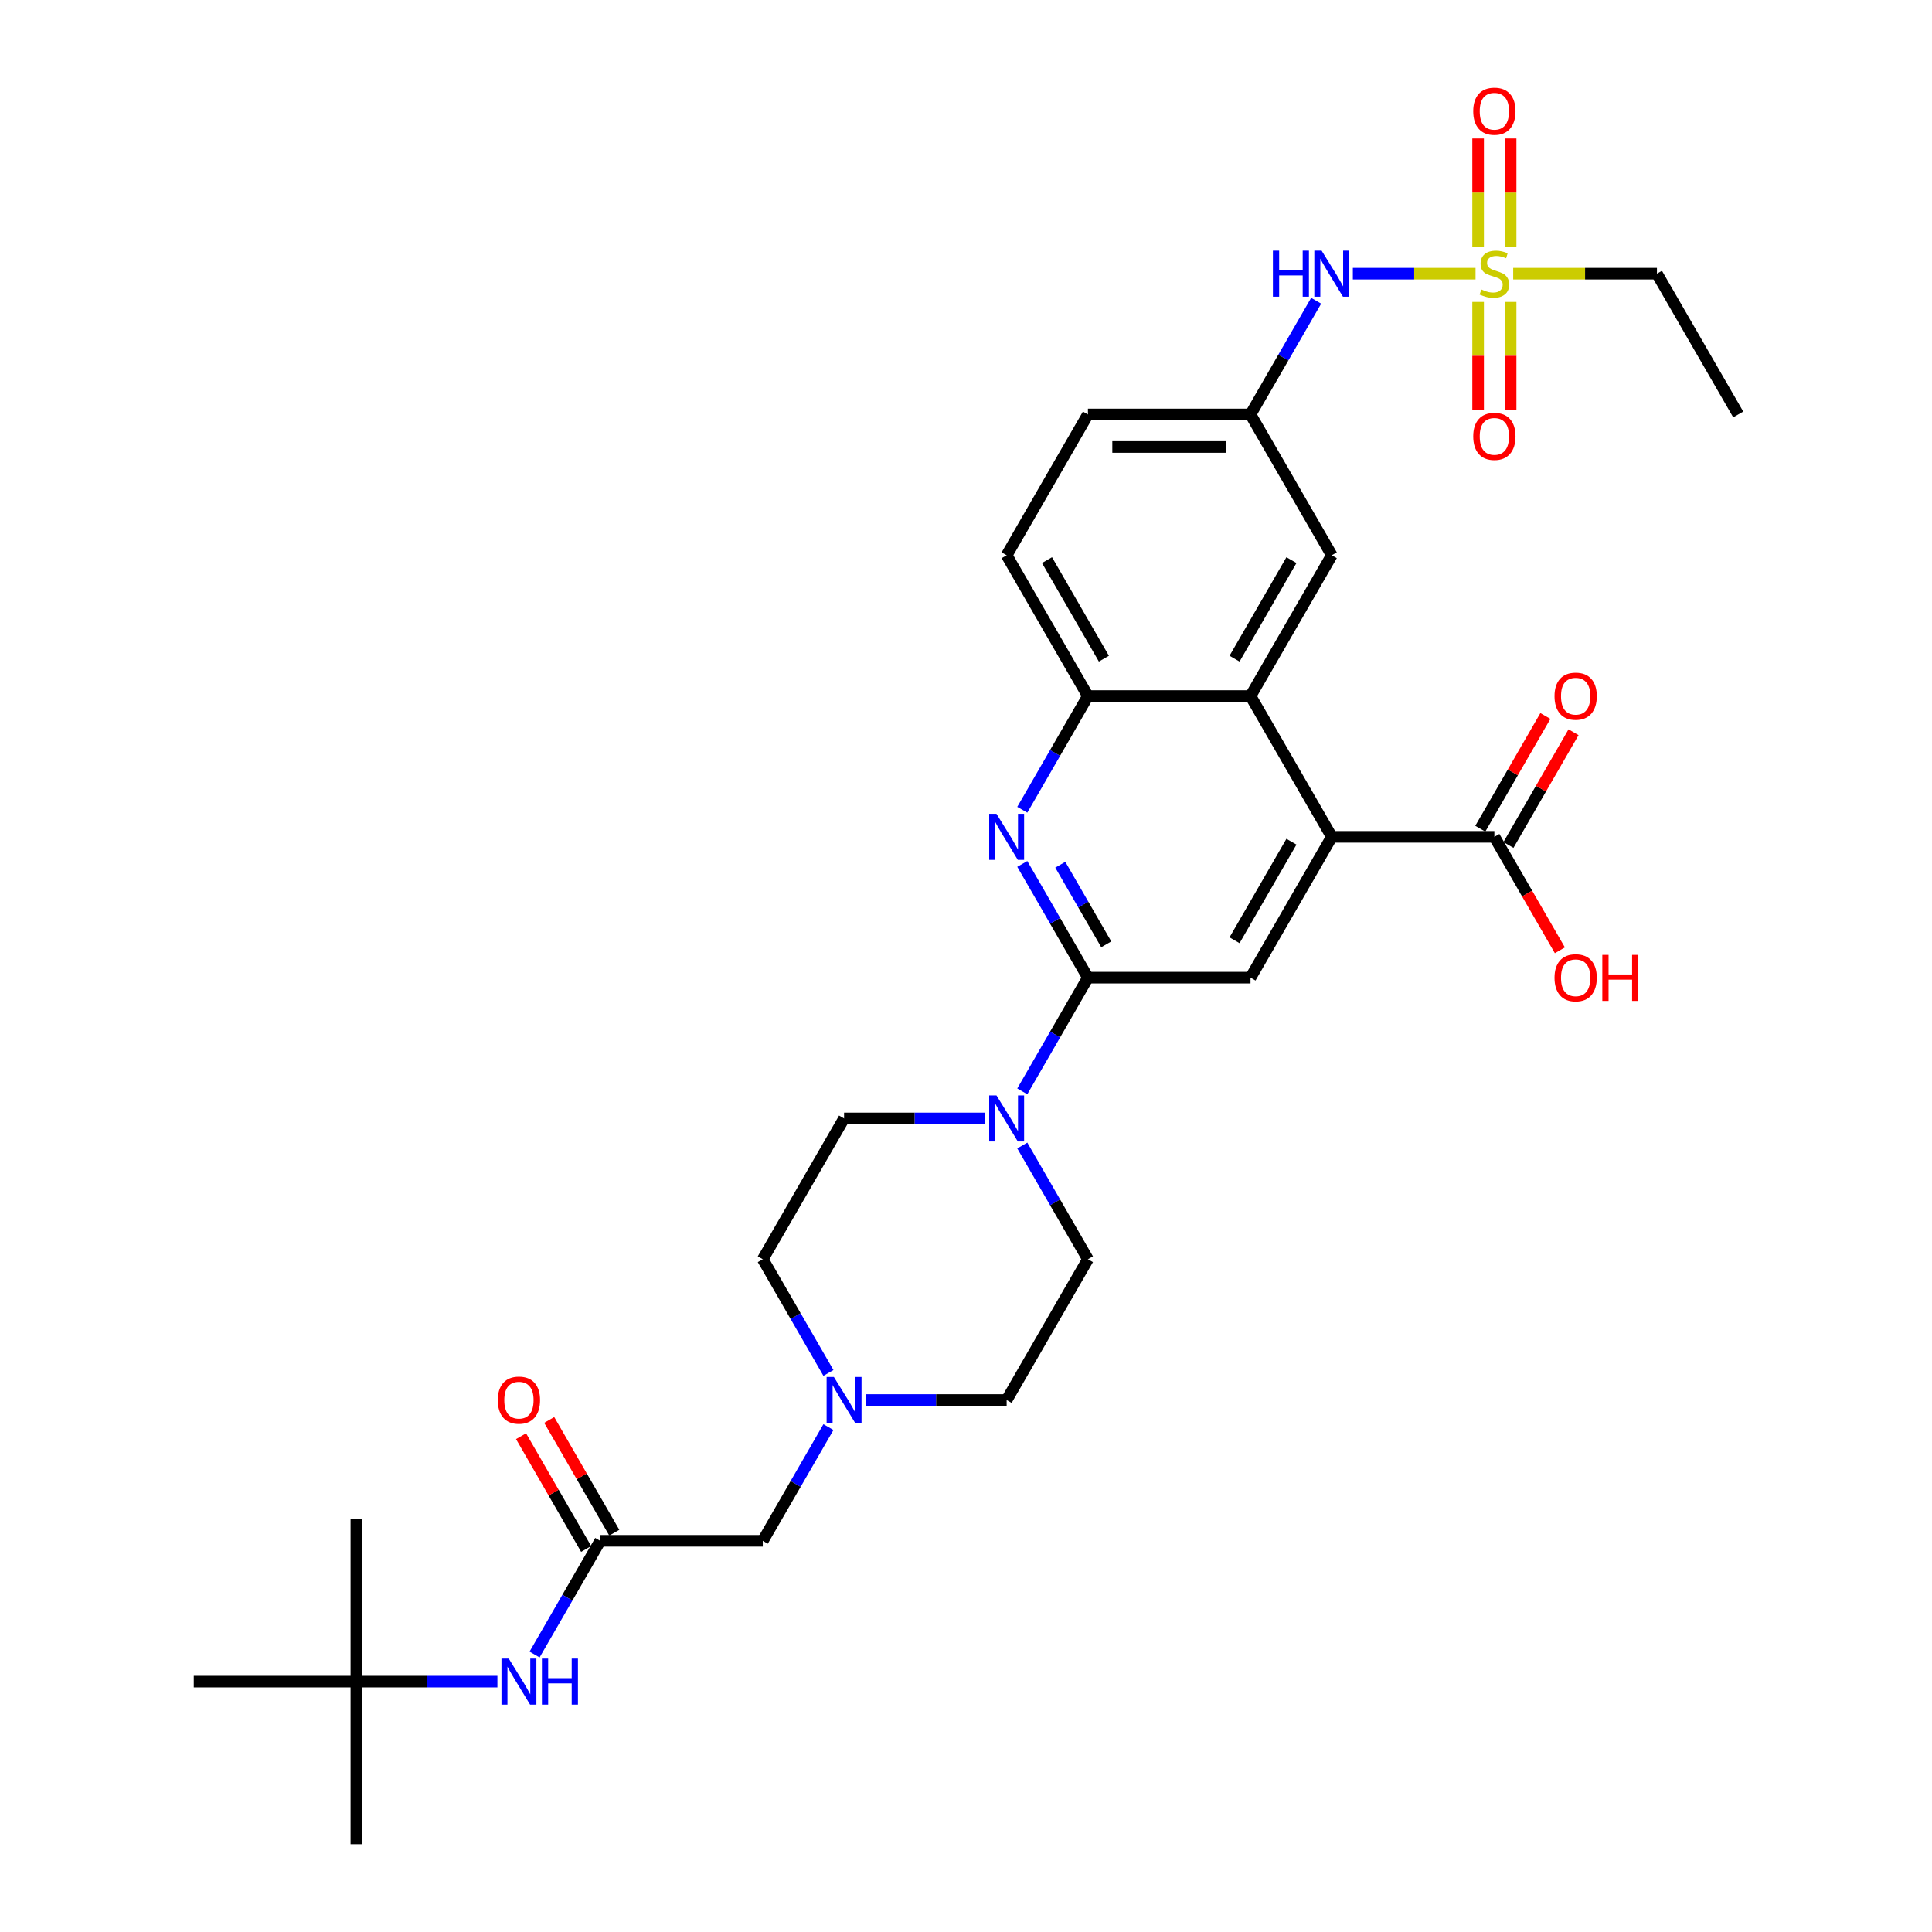 <?xml version='1.0' encoding='iso-8859-1'?>
<svg version='1.1' baseProfile='full'
              xmlns='http://www.w3.org/2000/svg'
                      xmlns:rdkit='http://www.rdkit.org/xml'
                      xmlns:xlink='http://www.w3.org/1999/xlink'
                  xml:space='preserve'
width='1000px' height='1000px' viewBox='0 0 1000 1000'>
<!-- END OF HEADER -->
<rect style='opacity:1.0;fill:#FFFFFF;stroke:none' width='1000' height='1000' x='0' y='0'> </rect>
<path class='bond-9' d='M 763.737,141.653 L 731.984,141.653' style='fill:none;fill-rule:evenodd;stroke:#CCCC00;stroke-width:6px;stroke-linecap:butt;stroke-linejoin:miter;stroke-opacity:1' />
<path class='bond-9' d='M 731.984,141.653 L 700.231,141.653' style='fill:none;fill-rule:evenodd;stroke:#0000FF;stroke-width:6px;stroke-linecap:butt;stroke-linejoin:miter;stroke-opacity:1' />
<path class='bond-12' d='M 765.067,156.278 L 765.067,184.145' style='fill:none;fill-rule:evenodd;stroke:#CCCC00;stroke-width:6px;stroke-linecap:butt;stroke-linejoin:miter;stroke-opacity:1' />
<path class='bond-12' d='M 765.067,184.145 L 765.067,212.013' style='fill:none;fill-rule:evenodd;stroke:#FF0000;stroke-width:6px;stroke-linecap:butt;stroke-linejoin:miter;stroke-opacity:1' />
<path class='bond-12' d='M 781.896,156.278 L 781.896,184.145' style='fill:none;fill-rule:evenodd;stroke:#CCCC00;stroke-width:6px;stroke-linecap:butt;stroke-linejoin:miter;stroke-opacity:1' />
<path class='bond-12' d='M 781.896,184.145 L 781.896,212.013' style='fill:none;fill-rule:evenodd;stroke:#FF0000;stroke-width:6px;stroke-linecap:butt;stroke-linejoin:miter;stroke-opacity:1' />
<path class='bond-13' d='M 781.896,127.667 L 781.896,99.673' style='fill:none;fill-rule:evenodd;stroke:#CCCC00;stroke-width:6px;stroke-linecap:butt;stroke-linejoin:miter;stroke-opacity:1' />
<path class='bond-13' d='M 781.896,99.673 L 781.896,71.679' style='fill:none;fill-rule:evenodd;stroke:#FF0000;stroke-width:6px;stroke-linecap:butt;stroke-linejoin:miter;stroke-opacity:1' />
<path class='bond-13' d='M 765.067,127.667 L 765.067,99.673' style='fill:none;fill-rule:evenodd;stroke:#CCCC00;stroke-width:6px;stroke-linecap:butt;stroke-linejoin:miter;stroke-opacity:1' />
<path class='bond-13' d='M 765.067,99.673 L 765.067,71.679' style='fill:none;fill-rule:evenodd;stroke:#FF0000;stroke-width:6px;stroke-linecap:butt;stroke-linejoin:miter;stroke-opacity:1' />
<path class='bond-25' d='M 783.226,141.653 L 820.428,141.653' style='fill:none;fill-rule:evenodd;stroke:#CCCC00;stroke-width:6px;stroke-linecap:butt;stroke-linejoin:miter;stroke-opacity:1' />
<path class='bond-25' d='M 820.428,141.653 L 857.63,141.653' style='fill:none;fill-rule:evenodd;stroke:#000000;stroke-width:6px;stroke-linecap:butt;stroke-linejoin:miter;stroke-opacity:1' />
<path class='bond-0' d='M 563.111,506.025 L 546.121,476.597' style='fill:none;fill-rule:evenodd;stroke:#000000;stroke-width:6px;stroke-linecap:butt;stroke-linejoin:miter;stroke-opacity:1' />
<path class='bond-0' d='M 546.121,476.597 L 529.131,447.17' style='fill:none;fill-rule:evenodd;stroke:#0000FF;stroke-width:6px;stroke-linecap:butt;stroke-linejoin:miter;stroke-opacity:1' />
<path class='bond-0' d='M 572.589,488.782 L 560.696,468.183' style='fill:none;fill-rule:evenodd;stroke:#000000;stroke-width:6px;stroke-linecap:butt;stroke-linejoin:miter;stroke-opacity:1' />
<path class='bond-0' d='M 560.696,468.183 L 548.803,447.583' style='fill:none;fill-rule:evenodd;stroke:#0000FF;stroke-width:6px;stroke-linecap:butt;stroke-linejoin:miter;stroke-opacity:1' />
<path class='bond-4' d='M 563.111,506.025 L 546.121,535.453' style='fill:none;fill-rule:evenodd;stroke:#000000;stroke-width:6px;stroke-linecap:butt;stroke-linejoin:miter;stroke-opacity:1' />
<path class='bond-4' d='M 546.121,535.453 L 529.131,564.88' style='fill:none;fill-rule:evenodd;stroke:#0000FF;stroke-width:6px;stroke-linecap:butt;stroke-linejoin:miter;stroke-opacity:1' />
<path class='bond-33' d='M 563.111,506.025 L 647.259,506.025' style='fill:none;fill-rule:evenodd;stroke:#000000;stroke-width:6px;stroke-linecap:butt;stroke-linejoin:miter;stroke-opacity:1' />
<path class='bond-1' d='M 529.131,419.131 L 546.121,389.704' style='fill:none;fill-rule:evenodd;stroke:#0000FF;stroke-width:6px;stroke-linecap:butt;stroke-linejoin:miter;stroke-opacity:1' />
<path class='bond-1' d='M 546.121,389.704 L 563.111,360.276' style='fill:none;fill-rule:evenodd;stroke:#000000;stroke-width:6px;stroke-linecap:butt;stroke-linejoin:miter;stroke-opacity:1' />
<path class='bond-2' d='M 689.333,433.151 L 647.259,360.276' style='fill:none;fill-rule:evenodd;stroke:#000000;stroke-width:6px;stroke-linecap:butt;stroke-linejoin:miter;stroke-opacity:1' />
<path class='bond-5' d='M 689.333,433.151 L 647.259,506.025' style='fill:none;fill-rule:evenodd;stroke:#000000;stroke-width:6px;stroke-linecap:butt;stroke-linejoin:miter;stroke-opacity:1' />
<path class='bond-5' d='M 668.447,435.667 L 638.996,486.679' style='fill:none;fill-rule:evenodd;stroke:#000000;stroke-width:6px;stroke-linecap:butt;stroke-linejoin:miter;stroke-opacity:1' />
<path class='bond-7' d='M 689.333,433.151 L 773.482,433.151' style='fill:none;fill-rule:evenodd;stroke:#000000;stroke-width:6px;stroke-linecap:butt;stroke-linejoin:miter;stroke-opacity:1' />
<path class='bond-3' d='M 647.259,360.276 L 689.333,287.402' style='fill:none;fill-rule:evenodd;stroke:#000000;stroke-width:6px;stroke-linecap:butt;stroke-linejoin:miter;stroke-opacity:1' />
<path class='bond-3' d='M 638.996,340.93 L 668.447,289.918' style='fill:none;fill-rule:evenodd;stroke:#000000;stroke-width:6px;stroke-linecap:butt;stroke-linejoin:miter;stroke-opacity:1' />
<path class='bond-32' d='M 647.259,360.276 L 563.111,360.276' style='fill:none;fill-rule:evenodd;stroke:#000000;stroke-width:6px;stroke-linecap:butt;stroke-linejoin:miter;stroke-opacity:1' />
<path class='bond-16' d='M 529.131,592.919 L 546.121,622.346' style='fill:none;fill-rule:evenodd;stroke:#0000FF;stroke-width:6px;stroke-linecap:butt;stroke-linejoin:miter;stroke-opacity:1' />
<path class='bond-16' d='M 546.121,622.346 L 563.111,651.774' style='fill:none;fill-rule:evenodd;stroke:#000000;stroke-width:6px;stroke-linecap:butt;stroke-linejoin:miter;stroke-opacity:1' />
<path class='bond-17' d='M 509.896,578.899 L 473.392,578.899' style='fill:none;fill-rule:evenodd;stroke:#0000FF;stroke-width:6px;stroke-linecap:butt;stroke-linejoin:miter;stroke-opacity:1' />
<path class='bond-17' d='M 473.392,578.899 L 436.889,578.899' style='fill:none;fill-rule:evenodd;stroke:#000000;stroke-width:6px;stroke-linecap:butt;stroke-linejoin:miter;stroke-opacity:1' />
<path class='bond-6' d='M 563.111,360.276 L 521.037,287.402' style='fill:none;fill-rule:evenodd;stroke:#000000;stroke-width:6px;stroke-linecap:butt;stroke-linejoin:miter;stroke-opacity:1' />
<path class='bond-6' d='M 571.375,340.93 L 541.923,289.918' style='fill:none;fill-rule:evenodd;stroke:#000000;stroke-width:6px;stroke-linecap:butt;stroke-linejoin:miter;stroke-opacity:1' />
<path class='bond-19' d='M 780.769,437.358 L 797.613,408.183' style='fill:none;fill-rule:evenodd;stroke:#000000;stroke-width:6px;stroke-linecap:butt;stroke-linejoin:miter;stroke-opacity:1' />
<path class='bond-19' d='M 797.613,408.183 L 814.458,379.007' style='fill:none;fill-rule:evenodd;stroke:#FF0000;stroke-width:6px;stroke-linecap:butt;stroke-linejoin:miter;stroke-opacity:1' />
<path class='bond-19' d='M 766.194,428.943 L 783.038,399.768' style='fill:none;fill-rule:evenodd;stroke:#000000;stroke-width:6px;stroke-linecap:butt;stroke-linejoin:miter;stroke-opacity:1' />
<path class='bond-19' d='M 783.038,399.768 L 799.883,370.593' style='fill:none;fill-rule:evenodd;stroke:#FF0000;stroke-width:6px;stroke-linecap:butt;stroke-linejoin:miter;stroke-opacity:1' />
<path class='bond-26' d='M 773.482,433.151 L 790.433,462.511' style='fill:none;fill-rule:evenodd;stroke:#000000;stroke-width:6px;stroke-linecap:butt;stroke-linejoin:miter;stroke-opacity:1' />
<path class='bond-26' d='M 790.433,462.511 L 807.384,491.871' style='fill:none;fill-rule:evenodd;stroke:#FF0000;stroke-width:6px;stroke-linecap:butt;stroke-linejoin:miter;stroke-opacity:1' />
<path class='bond-8' d='M 310.667,797.523 L 394.815,797.523' style='fill:none;fill-rule:evenodd;stroke:#000000;stroke-width:6px;stroke-linecap:butt;stroke-linejoin:miter;stroke-opacity:1' />
<path class='bond-11' d='M 310.667,797.523 L 293.677,826.951' style='fill:none;fill-rule:evenodd;stroke:#000000;stroke-width:6px;stroke-linecap:butt;stroke-linejoin:miter;stroke-opacity:1' />
<path class='bond-11' d='M 293.677,826.951 L 276.686,856.378' style='fill:none;fill-rule:evenodd;stroke:#0000FF;stroke-width:6px;stroke-linecap:butt;stroke-linejoin:miter;stroke-opacity:1' />
<path class='bond-20' d='M 317.954,793.315 L 301.11,764.14' style='fill:none;fill-rule:evenodd;stroke:#000000;stroke-width:6px;stroke-linecap:butt;stroke-linejoin:miter;stroke-opacity:1' />
<path class='bond-20' d='M 301.11,764.14 L 284.265,734.965' style='fill:none;fill-rule:evenodd;stroke:#FF0000;stroke-width:6px;stroke-linecap:butt;stroke-linejoin:miter;stroke-opacity:1' />
<path class='bond-20' d='M 303.379,801.73 L 286.535,772.555' style='fill:none;fill-rule:evenodd;stroke:#000000;stroke-width:6px;stroke-linecap:butt;stroke-linejoin:miter;stroke-opacity:1' />
<path class='bond-20' d='M 286.535,772.555 L 269.691,743.38' style='fill:none;fill-rule:evenodd;stroke:#FF0000;stroke-width:6px;stroke-linecap:butt;stroke-linejoin:miter;stroke-opacity:1' />
<path class='bond-15' d='M 681.239,155.672 L 664.249,185.1' style='fill:none;fill-rule:evenodd;stroke:#0000FF;stroke-width:6px;stroke-linecap:butt;stroke-linejoin:miter;stroke-opacity:1' />
<path class='bond-15' d='M 664.249,185.1 L 647.259,214.527' style='fill:none;fill-rule:evenodd;stroke:#000000;stroke-width:6px;stroke-linecap:butt;stroke-linejoin:miter;stroke-opacity:1' />
<path class='bond-10' d='M 428.795,710.629 L 411.805,681.202' style='fill:none;fill-rule:evenodd;stroke:#0000FF;stroke-width:6px;stroke-linecap:butt;stroke-linejoin:miter;stroke-opacity:1' />
<path class='bond-10' d='M 411.805,681.202 L 394.815,651.774' style='fill:none;fill-rule:evenodd;stroke:#000000;stroke-width:6px;stroke-linecap:butt;stroke-linejoin:miter;stroke-opacity:1' />
<path class='bond-18' d='M 428.795,738.667 L 411.805,768.095' style='fill:none;fill-rule:evenodd;stroke:#0000FF;stroke-width:6px;stroke-linecap:butt;stroke-linejoin:miter;stroke-opacity:1' />
<path class='bond-18' d='M 411.805,768.095 L 394.815,797.523' style='fill:none;fill-rule:evenodd;stroke:#000000;stroke-width:6px;stroke-linecap:butt;stroke-linejoin:miter;stroke-opacity:1' />
<path class='bond-34' d='M 448.03,724.648 L 484.534,724.648' style='fill:none;fill-rule:evenodd;stroke:#0000FF;stroke-width:6px;stroke-linecap:butt;stroke-linejoin:miter;stroke-opacity:1' />
<path class='bond-34' d='M 484.534,724.648 L 521.037,724.648' style='fill:none;fill-rule:evenodd;stroke:#000000;stroke-width:6px;stroke-linecap:butt;stroke-linejoin:miter;stroke-opacity:1' />
<path class='bond-22' d='M 257.451,870.397 L 220.948,870.397' style='fill:none;fill-rule:evenodd;stroke:#0000FF;stroke-width:6px;stroke-linecap:butt;stroke-linejoin:miter;stroke-opacity:1' />
<path class='bond-22' d='M 220.948,870.397 L 184.444,870.397' style='fill:none;fill-rule:evenodd;stroke:#000000;stroke-width:6px;stroke-linecap:butt;stroke-linejoin:miter;stroke-opacity:1' />
<path class='bond-14' d='M 689.333,287.402 L 647.259,214.527' style='fill:none;fill-rule:evenodd;stroke:#000000;stroke-width:6px;stroke-linecap:butt;stroke-linejoin:miter;stroke-opacity:1' />
<path class='bond-27' d='M 647.259,214.527 L 563.111,214.527' style='fill:none;fill-rule:evenodd;stroke:#000000;stroke-width:6px;stroke-linecap:butt;stroke-linejoin:miter;stroke-opacity:1' />
<path class='bond-27' d='M 634.637,231.357 L 575.733,231.357' style='fill:none;fill-rule:evenodd;stroke:#000000;stroke-width:6px;stroke-linecap:butt;stroke-linejoin:miter;stroke-opacity:1' />
<path class='bond-23' d='M 563.111,651.774 L 521.037,724.648' style='fill:none;fill-rule:evenodd;stroke:#000000;stroke-width:6px;stroke-linecap:butt;stroke-linejoin:miter;stroke-opacity:1' />
<path class='bond-24' d='M 436.889,578.899 L 394.815,651.774' style='fill:none;fill-rule:evenodd;stroke:#000000;stroke-width:6px;stroke-linecap:butt;stroke-linejoin:miter;stroke-opacity:1' />
<path class='bond-21' d='M 521.037,287.402 L 563.111,214.527' style='fill:none;fill-rule:evenodd;stroke:#000000;stroke-width:6px;stroke-linecap:butt;stroke-linejoin:miter;stroke-opacity:1' />
<path class='bond-28' d='M 184.444,870.397 L 184.444,954.545' style='fill:none;fill-rule:evenodd;stroke:#000000;stroke-width:6px;stroke-linecap:butt;stroke-linejoin:miter;stroke-opacity:1' />
<path class='bond-29' d='M 184.444,870.397 L 184.444,786.249' style='fill:none;fill-rule:evenodd;stroke:#000000;stroke-width:6px;stroke-linecap:butt;stroke-linejoin:miter;stroke-opacity:1' />
<path class='bond-30' d='M 184.444,870.397 L 100.296,870.397' style='fill:none;fill-rule:evenodd;stroke:#000000;stroke-width:6px;stroke-linecap:butt;stroke-linejoin:miter;stroke-opacity:1' />
<path class='bond-31' d='M 857.63,141.653 L 899.704,214.527' style='fill:none;fill-rule:evenodd;stroke:#000000;stroke-width:6px;stroke-linecap:butt;stroke-linejoin:miter;stroke-opacity:1' />
<path  class='atom-0' d='M 766.75 149.832
Q 767.019 149.933, 768.13 150.404
Q 769.24 150.875, 770.452 151.178
Q 771.698 151.448, 772.909 151.448
Q 775.165 151.448, 776.477 150.37
Q 777.79 149.26, 777.79 147.341
Q 777.79 146.028, 777.117 145.221
Q 776.477 144.413, 775.467 143.975
Q 774.458 143.538, 772.775 143.033
Q 770.654 142.393, 769.375 141.787
Q 768.13 141.182, 767.221 139.902
Q 766.346 138.623, 766.346 136.469
Q 766.346 133.474, 768.365 131.622
Q 770.419 129.771, 774.458 129.771
Q 777.218 129.771, 780.348 131.084
L 779.574 133.675
Q 776.713 132.497, 774.559 132.497
Q 772.236 132.497, 770.957 133.474
Q 769.678 134.416, 769.712 136.065
Q 769.712 137.344, 770.351 138.119
Q 771.024 138.893, 771.967 139.33
Q 772.943 139.768, 774.559 140.273
Q 776.713 140.946, 777.992 141.619
Q 779.271 142.292, 780.18 143.672
Q 781.122 145.019, 781.122 147.341
Q 781.122 150.64, 778.901 152.424
Q 776.713 154.174, 773.044 154.174
Q 770.923 154.174, 769.308 153.703
Q 767.726 153.265, 765.841 152.491
L 766.75 149.832
' fill='#CCCC00'/>
<path  class='atom-2' d='M 515.769 421.235
L 523.578 433.857
Q 524.352 435.103, 525.598 437.358
Q 526.843 439.613, 526.911 439.748
L 526.911 421.235
L 530.075 421.235
L 530.075 445.066
L 526.81 445.066
L 518.428 431.266
Q 517.452 429.65, 516.409 427.799
Q 515.399 425.947, 515.096 425.375
L 515.096 445.066
L 512 445.066
L 512 421.235
L 515.769 421.235
' fill='#0000FF'/>
<path  class='atom-5' d='M 515.769 566.984
L 523.578 579.606
Q 524.352 580.852, 525.598 583.107
Q 526.843 585.362, 526.911 585.497
L 526.911 566.984
L 530.075 566.984
L 530.075 590.815
L 526.81 590.815
L 518.428 577.015
Q 517.452 575.399, 516.409 573.548
Q 515.399 571.696, 515.096 571.124
L 515.096 590.815
L 512 590.815
L 512 566.984
L 515.769 566.984
' fill='#0000FF'/>
<path  class='atom-10' d='M 658.855 129.737
L 662.086 129.737
L 662.086 139.869
L 674.271 139.869
L 674.271 129.737
L 677.502 129.737
L 677.502 153.568
L 674.271 153.568
L 674.271 142.562
L 662.086 142.562
L 662.086 153.568
L 658.855 153.568
L 658.855 129.737
' fill='#0000FF'/>
<path  class='atom-10' d='M 684.066 129.737
L 691.875 142.36
Q 692.649 143.605, 693.894 145.86
Q 695.14 148.115, 695.207 148.25
L 695.207 129.737
L 698.371 129.737
L 698.371 153.568
L 695.106 153.568
L 686.725 139.768
Q 685.749 138.152, 684.705 136.301
Q 683.695 134.45, 683.393 133.877
L 683.393 153.568
L 680.296 153.568
L 680.296 129.737
L 684.066 129.737
' fill='#0000FF'/>
<path  class='atom-11' d='M 431.621 712.733
L 439.43 725.355
Q 440.204 726.601, 441.45 728.856
Q 442.695 731.111, 442.762 731.246
L 442.762 712.733
L 445.926 712.733
L 445.926 736.564
L 442.661 736.564
L 434.28 722.763
Q 433.304 721.148, 432.261 719.297
Q 431.251 717.445, 430.948 716.873
L 430.948 736.564
L 427.851 736.564
L 427.851 712.733
L 431.621 712.733
' fill='#0000FF'/>
<path  class='atom-12' d='M 263.325 858.482
L 271.134 871.104
Q 271.908 872.35, 273.153 874.605
Q 274.399 876.86, 274.466 876.994
L 274.466 858.482
L 277.63 858.482
L 277.63 882.313
L 274.365 882.313
L 265.984 868.512
Q 265.008 866.897, 263.964 865.045
Q 262.955 863.194, 262.652 862.622
L 262.652 882.313
L 259.555 882.313
L 259.555 858.482
L 263.325 858.482
' fill='#0000FF'/>
<path  class='atom-12' d='M 280.491 858.482
L 283.722 858.482
L 283.722 868.613
L 295.907 868.613
L 295.907 858.482
L 299.138 858.482
L 299.138 882.313
L 295.907 882.313
L 295.907 871.306
L 283.722 871.306
L 283.722 882.313
L 280.491 882.313
L 280.491 858.482
' fill='#0000FF'/>
<path  class='atom-13' d='M 762.542 225.868
Q 762.542 220.146, 765.37 216.949
Q 768.197 213.751, 773.482 213.751
Q 778.766 213.751, 781.593 216.949
Q 784.421 220.146, 784.421 225.868
Q 784.421 231.658, 781.56 234.956
Q 778.699 238.221, 773.482 238.221
Q 768.231 238.221, 765.37 234.956
Q 762.542 231.691, 762.542 225.868
M 773.482 235.528
Q 777.117 235.528, 779.069 233.105
Q 781.055 230.648, 781.055 225.868
Q 781.055 221.19, 779.069 218.833
Q 777.117 216.444, 773.482 216.444
Q 769.846 216.444, 767.86 218.8
Q 765.908 221.156, 765.908 225.868
Q 765.908 230.682, 767.86 233.105
Q 769.846 235.528, 773.482 235.528
' fill='#FF0000'/>
<path  class='atom-14' d='M 762.542 57.572
Q 762.542 51.85, 765.37 48.652
Q 768.197 45.455, 773.482 45.455
Q 778.766 45.455, 781.593 48.652
Q 784.421 51.85, 784.421 57.572
Q 784.421 63.361, 781.56 66.66
Q 778.699 69.925, 773.482 69.925
Q 768.231 69.925, 765.37 66.66
Q 762.542 63.395, 762.542 57.572
M 773.482 67.232
Q 777.117 67.232, 779.069 64.809
Q 781.055 62.352, 781.055 57.572
Q 781.055 52.893, 779.069 50.537
Q 777.117 48.147, 773.482 48.147
Q 769.846 48.147, 767.86 50.503
Q 765.908 52.86, 765.908 57.572
Q 765.908 62.385, 767.86 64.809
Q 769.846 67.232, 773.482 67.232
' fill='#FF0000'/>
<path  class='atom-20' d='M 804.616 360.343
Q 804.616 354.621, 807.444 351.424
Q 810.271 348.226, 815.556 348.226
Q 820.84 348.226, 823.668 351.424
Q 826.495 354.621, 826.495 360.343
Q 826.495 366.133, 823.634 369.431
Q 820.773 372.696, 815.556 372.696
Q 810.305 372.696, 807.444 369.431
Q 804.616 366.166, 804.616 360.343
M 815.556 370.004
Q 819.191 370.004, 821.143 367.58
Q 823.129 365.123, 823.129 360.343
Q 823.129 355.665, 821.143 353.309
Q 819.191 350.919, 815.556 350.919
Q 811.92 350.919, 809.935 353.275
Q 807.982 355.631, 807.982 360.343
Q 807.982 365.157, 809.935 367.58
Q 811.92 370.004, 815.556 370.004
' fill='#FF0000'/>
<path  class='atom-21' d='M 257.653 724.716
Q 257.653 718.994, 260.481 715.796
Q 263.308 712.598, 268.593 712.598
Q 273.877 712.598, 276.704 715.796
Q 279.532 718.994, 279.532 724.716
Q 279.532 730.505, 276.671 733.804
Q 273.81 737.069, 268.593 737.069
Q 263.342 737.069, 260.481 733.804
Q 257.653 730.539, 257.653 724.716
M 268.593 734.376
Q 272.228 734.376, 274.18 731.952
Q 276.166 729.495, 276.166 724.716
Q 276.166 720.037, 274.18 717.681
Q 272.228 715.291, 268.593 715.291
Q 264.957 715.291, 262.971 717.647
Q 261.019 720.003, 261.019 724.716
Q 261.019 729.529, 262.971 731.952
Q 264.957 734.376, 268.593 734.376
' fill='#FF0000'/>
<path  class='atom-27' d='M 804.616 506.092
Q 804.616 500.37, 807.444 497.173
Q 810.271 493.975, 815.556 493.975
Q 820.84 493.975, 823.668 497.173
Q 826.495 500.37, 826.495 506.092
Q 826.495 511.882, 823.634 515.18
Q 820.773 518.445, 815.556 518.445
Q 810.305 518.445, 807.444 515.18
Q 804.616 511.915, 804.616 506.092
M 815.556 515.753
Q 819.191 515.753, 821.143 513.329
Q 823.129 510.872, 823.129 506.092
Q 823.129 501.414, 821.143 499.058
Q 819.191 496.668, 815.556 496.668
Q 811.92 496.668, 809.935 499.024
Q 807.982 501.38, 807.982 506.092
Q 807.982 510.906, 809.935 513.329
Q 811.92 515.753, 815.556 515.753
' fill='#FF0000'/>
<path  class='atom-27' d='M 829.356 494.244
L 832.587 494.244
L 832.587 504.376
L 844.772 504.376
L 844.772 494.244
L 848.003 494.244
L 848.003 518.075
L 844.772 518.075
L 844.772 507.068
L 832.587 507.068
L 832.587 518.075
L 829.356 518.075
L 829.356 494.244
' fill='#FF0000'/>
</svg>
